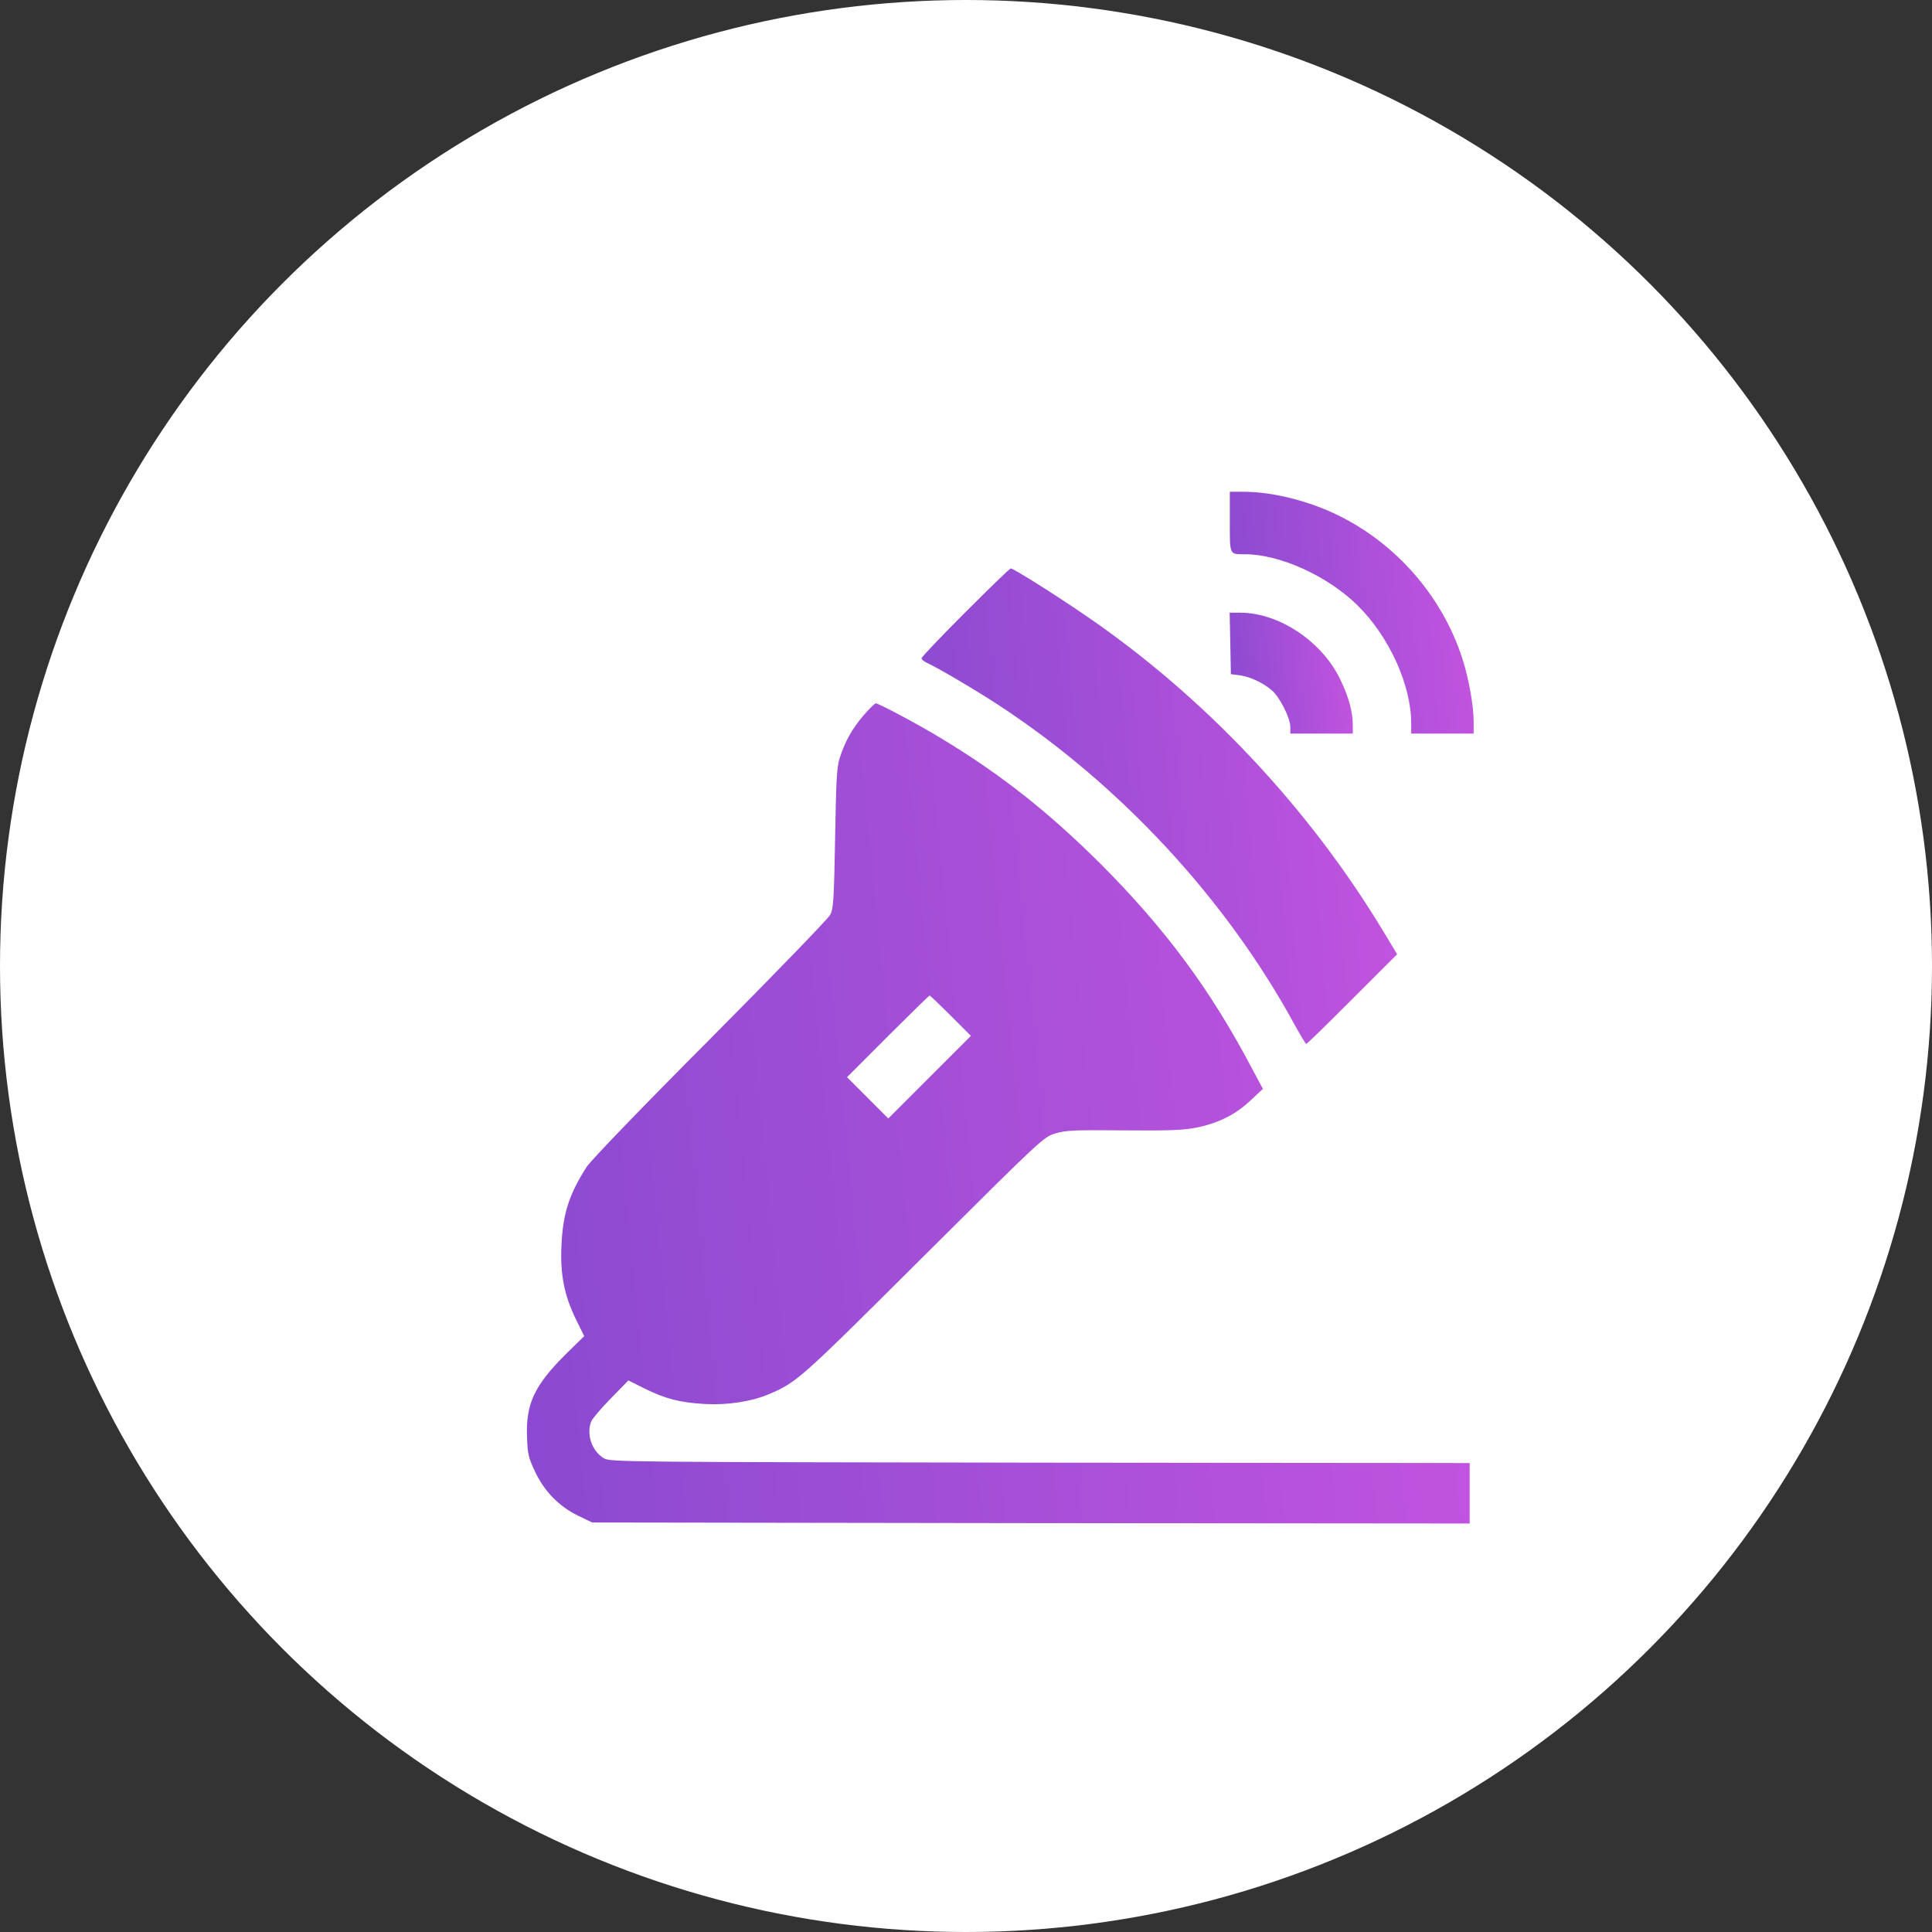 <svg width="55" height="55" viewBox="0 0 55 55" fill="none" xmlns="http://www.w3.org/2000/svg">
<rect x="0" y="0" width="55" height="55" fill="#333333" stroke="none"/>
<circle cx="27.5" cy="27.5" r="27.5" fill="white"/>
<path d="M35.011 14.855C35.011 15.813 34.994 15.778 35.441 15.778C36.434 15.778 37.799 16.398 38.648 17.235C39.549 18.125 40.174 19.501 40.174 20.597V20.884H41.063H41.952V20.545C41.952 20.092 41.809 19.289 41.625 18.733C41.057 16.983 39.761 15.492 38.109 14.677C37.26 14.258 36.222 14 35.407 14H35.011V14.855Z" fill="url(#paint0_linear_6364_649)"/>
<path d="M27.48 17.431C26.797 18.114 26.235 18.705 26.235 18.739C26.235 18.774 26.304 18.831 26.39 18.871C26.694 19.009 27.767 19.64 28.415 20.064C31.88 22.33 34.897 25.583 36.847 29.157C37.019 29.466 37.168 29.719 37.186 29.719C37.209 29.719 37.794 29.145 38.499 28.439L39.773 27.166L39.411 26.564C37.255 22.979 34.254 19.795 30.83 17.472C29.981 16.892 28.845 16.181 28.776 16.181C28.747 16.181 28.168 16.743 27.48 17.431Z" fill="url(#paint1_linear_6364_649)"/>
<path d="M35.024 18.314L35.041 19.192L35.305 19.226C35.603 19.272 35.947 19.433 36.205 19.651C36.429 19.84 36.733 20.442 36.733 20.695V20.884H37.622H38.511V20.654C38.511 20.27 38.397 19.84 38.156 19.346C37.639 18.262 36.412 17.442 35.305 17.442H35.006L35.024 18.314Z" fill="url(#paint2_linear_6364_649)"/>
<path d="M24.571 20.38C24.244 20.77 24.061 21.102 23.906 21.573C23.82 21.842 23.803 22.192 23.774 23.867C23.74 25.64 23.728 25.869 23.631 26.047C23.573 26.156 22.036 27.745 20.218 29.575C18.261 31.537 16.822 33.034 16.701 33.218C16.208 33.986 16.024 34.548 15.984 35.443C15.944 36.269 16.059 36.866 16.391 37.549L16.632 38.036L16.122 38.535C15.21 39.442 14.969 39.958 15.003 40.904C15.02 41.392 15.043 41.495 15.233 41.897C15.502 42.465 15.915 42.883 16.454 43.147L16.856 43.342L29.35 43.36L41.838 43.371V42.511V41.65L29.608 41.639C17.682 41.621 17.366 41.621 17.189 41.513C16.85 41.306 16.69 40.841 16.827 40.474C16.856 40.394 17.108 40.096 17.384 39.815L17.889 39.298L18.348 39.528C18.938 39.82 19.357 39.929 20.068 39.969C20.711 40.004 21.399 39.901 21.904 39.683C22.684 39.35 22.776 39.27 26.292 35.765C29.694 32.38 29.706 32.369 30.05 32.265C30.348 32.174 30.6 32.168 32 32.179C33.308 32.191 33.692 32.174 34.065 32.099C34.69 31.973 35.178 31.726 35.597 31.33L35.952 30.998L35.602 30.344C34.444 28.152 33.153 26.42 31.346 24.607C29.855 23.122 28.507 22.055 26.809 21.028C26.16 20.632 25.019 20.024 24.933 20.024C24.898 20.024 24.738 20.185 24.571 20.38ZM27.067 28.915L27.64 29.489L26.464 30.665L25.288 31.841L24.703 31.256L24.113 30.665L25.271 29.506C25.914 28.864 26.447 28.342 26.464 28.342C26.482 28.342 26.751 28.6 27.067 28.915Z" fill="url(#paint3_linear_6364_649)"/>
<defs>
<linearGradient id="paint0_linear_6364_649" x1="34.129" y1="18.081" x2="42.788" y2="17.335" gradientUnits="userSpaceOnUse">
<stop stop-color="#8549CF"/>
<stop offset="1" stop-color="#C955E1"/>
</linearGradient>
<linearGradient id="paint1_linear_6364_649" x1="24.514" y1="24.206" x2="41.404" y2="22.763" gradientUnits="userSpaceOnUse">
<stop stop-color="#8549CF"/>
<stop offset="1" stop-color="#C955E1"/>
</linearGradient>
<linearGradient id="paint2_linear_6364_649" x1="34.561" y1="19.482" x2="38.932" y2="19.102" gradientUnits="userSpaceOnUse">
<stop stop-color="#8549CF"/>
<stop offset="1" stop-color="#C955E1"/>
</linearGradient>
<linearGradient id="paint3_linear_6364_649" x1="11.589" y1="33.864" x2="44.994" y2="30.583" gradientUnits="userSpaceOnUse">
<stop stop-color="#8549CF"/>
<stop offset="1" stop-color="#C955E1"/>
</linearGradient>
</defs>
</svg>
